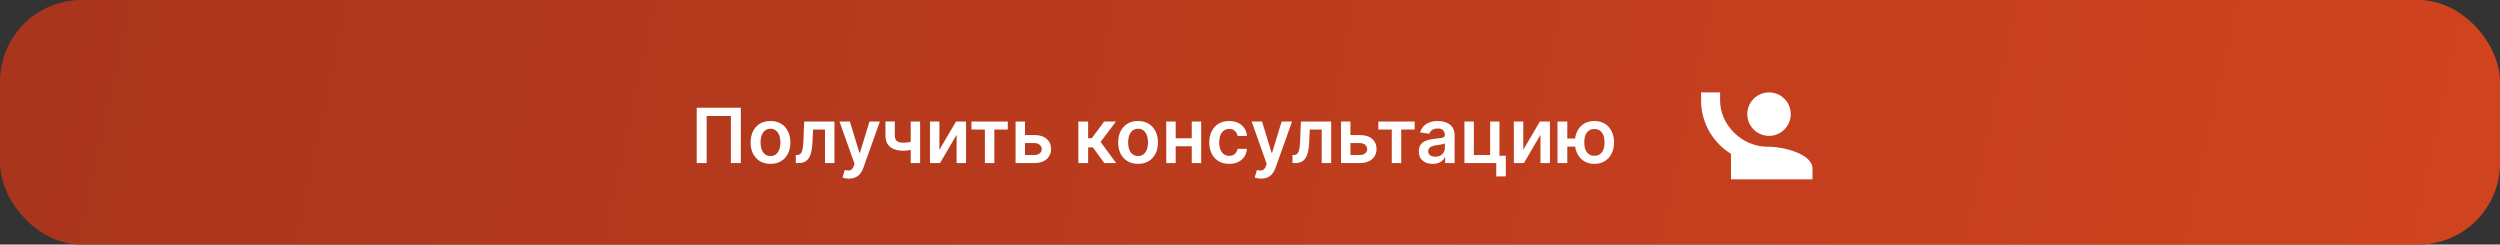 <?xml version="1.0" encoding="UTF-8"?> <svg xmlns="http://www.w3.org/2000/svg" width="460" height="45" viewBox="0 0 460 45" fill="none"><rect x="0" y="0" width="460" height="45" fill="#333333" stroke="none"/><rect width="460" height="45" rx="15" fill="url(#paint0_linear_122_31)"></rect><path d="M136.312 19.818V30H134.482V21.349H130.028V30H128.198V19.818H136.312ZM141.769 30.149C141.024 30.149 140.377 29.985 139.83 29.657C139.284 29.329 138.859 28.87 138.558 28.28C138.259 27.69 138.11 27 138.11 26.212C138.11 25.423 138.259 24.732 138.558 24.139C138.859 23.545 139.284 23.084 139.83 22.756C140.377 22.428 141.024 22.264 141.769 22.264C142.515 22.264 143.161 22.428 143.708 22.756C144.255 23.084 144.678 23.545 144.976 24.139C145.278 24.732 145.428 25.423 145.428 26.212C145.428 27 145.278 27.69 144.976 28.28C144.678 28.87 144.255 29.329 143.708 29.657C143.161 29.985 142.515 30.149 141.769 30.149ZM141.779 28.707C142.184 28.707 142.522 28.596 142.794 28.374C143.065 28.149 143.267 27.847 143.4 27.47C143.536 27.092 143.604 26.671 143.604 26.207C143.604 25.739 143.536 25.317 143.4 24.939C143.267 24.558 143.065 24.255 142.794 24.029C142.522 23.804 142.184 23.691 141.779 23.691C141.365 23.691 141.02 23.804 140.745 24.029C140.473 24.255 140.27 24.558 140.134 24.939C140.001 25.317 139.935 25.739 139.935 26.207C139.935 26.671 140.001 27.092 140.134 27.47C140.27 27.847 140.473 28.149 140.745 28.374C141.02 28.596 141.365 28.707 141.779 28.707ZM146.429 30L146.419 28.518H146.683C146.881 28.518 147.049 28.474 147.185 28.384C147.321 28.295 147.433 28.146 147.523 27.937C147.612 27.725 147.682 27.44 147.732 27.082C147.781 26.724 147.816 26.278 147.836 25.744L147.97 22.364H153.538V30H151.798V23.84H149.606L149.487 26.301C149.457 26.938 149.385 27.489 149.273 27.957C149.163 28.421 149.008 28.803 148.805 29.105C148.607 29.407 148.356 29.632 148.055 29.781C147.753 29.927 147.397 30 146.986 30H146.429ZM156.196 32.864C155.95 32.864 155.723 32.844 155.515 32.804C155.309 32.767 155.145 32.724 155.022 32.675L155.44 31.273C155.702 31.349 155.935 31.385 156.141 31.382C156.346 31.379 156.527 31.314 156.683 31.188C156.842 31.066 156.976 30.86 157.086 30.572L157.24 30.159L154.471 22.364H156.38L158.14 28.131H158.219L159.984 22.364H161.898L158.841 30.925C158.698 31.329 158.509 31.675 158.274 31.964C158.038 32.255 157.75 32.477 157.409 32.63C157.071 32.786 156.666 32.864 156.196 32.864ZM169.303 22.364V30H167.573V22.364H169.303ZM168.493 25.814V27.285C168.297 27.372 168.075 27.45 167.827 27.519C167.581 27.585 167.321 27.639 167.046 27.678C166.774 27.718 166.503 27.738 166.231 27.738C165.21 27.738 164.403 27.509 163.81 27.052C163.22 26.591 162.925 25.874 162.925 24.899V22.354H164.645V24.899C164.645 25.227 164.703 25.491 164.819 25.69C164.935 25.889 165.111 26.034 165.346 26.127C165.581 26.217 165.876 26.261 166.231 26.261C166.629 26.261 167.006 26.222 167.364 26.142C167.722 26.062 168.098 25.953 168.493 25.814ZM172.849 27.564L175.907 22.364H177.756V30H176.016V24.795L172.969 30H171.114V22.364H172.849V27.564ZM178.749 23.84V22.364H185.431V23.84H182.96V30H181.22V23.84H178.749ZM188.082 24.849H190.334C191.309 24.849 192.063 25.086 192.596 25.56C193.13 26.034 193.398 26.656 193.402 27.425C193.398 27.925 193.276 28.369 193.034 28.757C192.795 29.145 192.447 29.45 191.99 29.672C191.536 29.891 190.984 30 190.334 30H186.864V22.364H188.599V28.523H190.334C190.725 28.523 191.047 28.424 191.299 28.225C191.551 28.023 191.677 27.764 191.677 27.45C191.677 27.118 191.551 26.848 191.299 26.639C191.047 26.43 190.725 26.326 190.334 26.326H188.082V24.849ZM198.417 30V22.364H200.217V25.446H200.873L203.17 22.364H205.337L202.509 26.112L205.367 30H203.19L201.097 27.121H200.217V30H198.417ZM209.404 30.149C208.658 30.149 208.012 29.985 207.465 29.657C206.918 29.329 206.494 28.87 206.192 28.28C205.894 27.69 205.745 27 205.745 26.212C205.745 25.423 205.894 24.732 206.192 24.139C206.494 23.545 206.918 23.084 207.465 22.756C208.012 22.428 208.658 22.264 209.404 22.264C210.15 22.264 210.796 22.428 211.343 22.756C211.89 23.084 212.313 23.545 212.611 24.139C212.912 24.732 213.063 25.423 213.063 26.212C213.063 27 212.912 27.69 212.611 28.28C212.313 28.87 211.89 29.329 211.343 29.657C210.796 29.985 210.15 30.149 209.404 30.149ZM209.414 28.707C209.818 28.707 210.156 28.596 210.428 28.374C210.7 28.149 210.902 27.847 211.035 27.47C211.171 27.092 211.239 26.671 211.239 26.207C211.239 25.739 211.171 25.317 211.035 24.939C210.902 24.558 210.7 24.255 210.428 24.029C210.156 23.804 209.818 23.691 209.414 23.691C209 23.691 208.655 23.804 208.38 24.029C208.108 24.255 207.904 24.558 207.768 24.939C207.636 25.317 207.57 25.739 207.57 26.207C207.57 26.671 207.636 27.092 207.768 27.47C207.904 27.847 208.108 28.149 208.38 28.374C208.655 28.596 209 28.707 209.414 28.707ZM219.836 25.436V26.913H215.769V25.436H219.836ZM216.326 22.364V30H214.591V22.364H216.326ZM221.014 22.364V30H219.284V22.364H221.014ZM226.166 30.149C225.404 30.149 224.749 29.982 224.202 29.647C223.658 29.312 223.239 28.85 222.944 28.26C222.653 27.667 222.507 26.984 222.507 26.212C222.507 25.436 222.656 24.752 222.954 24.158C223.252 23.562 223.673 23.098 224.217 22.766C224.764 22.432 225.41 22.264 226.156 22.264C226.776 22.264 227.324 22.379 227.801 22.607C228.282 22.833 228.665 23.152 228.95 23.567C229.235 23.978 229.397 24.458 229.437 25.009H227.717C227.647 24.641 227.482 24.334 227.22 24.089C226.961 23.84 226.615 23.716 226.181 23.716C225.813 23.716 225.49 23.815 225.211 24.014C224.933 24.21 224.716 24.491 224.56 24.859C224.408 25.227 224.331 25.668 224.331 26.182C224.331 26.702 224.408 27.15 224.56 27.524C224.712 27.895 224.926 28.182 225.201 28.384C225.48 28.583 225.806 28.683 226.181 28.683C226.446 28.683 226.683 28.633 226.892 28.533C227.104 28.431 227.281 28.283 227.424 28.091C227.566 27.899 227.664 27.665 227.717 27.39H229.437C229.394 27.93 229.235 28.409 228.96 28.827C228.685 29.241 228.31 29.566 227.836 29.801C227.362 30.033 226.806 30.149 226.166 30.149ZM232.034 32.864C231.788 32.864 231.561 32.844 231.352 32.804C231.147 32.767 230.983 32.724 230.86 32.675L231.278 31.273C231.54 31.349 231.773 31.385 231.979 31.382C232.184 31.379 232.365 31.314 232.521 31.188C232.68 31.066 232.814 30.86 232.923 30.572L233.078 30.159L230.308 22.364H232.218L233.977 28.131H234.057L235.822 22.364H237.736L234.678 30.925C234.536 31.329 234.347 31.675 234.112 31.964C233.876 32.255 233.588 32.477 233.247 32.63C232.909 32.786 232.504 32.864 232.034 32.864ZM237.825 30L237.816 28.518H238.079C238.278 28.518 238.445 28.474 238.581 28.384C238.717 28.295 238.83 28.146 238.919 27.937C239.009 27.725 239.078 27.44 239.128 27.082C239.178 26.724 239.213 26.278 239.232 25.744L239.367 22.364H244.935V30H243.195V23.84H241.002L240.883 26.301C240.853 26.938 240.782 27.489 240.669 27.957C240.56 28.421 240.404 28.803 240.202 29.105C240.003 29.407 239.753 29.632 239.451 29.781C239.15 29.927 238.793 30 238.382 30H237.825ZM247.965 24.849H250.217C251.192 24.849 251.946 25.086 252.479 25.56C253.013 26.034 253.281 26.656 253.285 27.425C253.281 27.925 253.159 28.369 252.917 28.757C252.678 29.145 252.33 29.45 251.873 29.672C251.419 29.891 250.867 30 250.217 30H246.747V22.364H248.482V28.523H250.217C250.608 28.523 250.93 28.424 251.182 28.225C251.434 28.023 251.559 27.764 251.559 27.45C251.559 27.118 251.434 26.848 251.182 26.639C250.93 26.43 250.608 26.326 250.217 26.326H247.965V24.849ZM253.616 23.84V22.364H260.298V23.84H257.827V30H256.087V23.84H253.616ZM263.614 30.154C263.13 30.154 262.695 30.068 262.307 29.896C261.922 29.72 261.617 29.461 261.392 29.12C261.17 28.779 261.059 28.358 261.059 27.857C261.059 27.426 261.138 27.07 261.298 26.788C261.457 26.507 261.674 26.281 261.949 26.112C262.224 25.943 262.534 25.816 262.879 25.729C263.227 25.64 263.586 25.575 263.957 25.535C264.405 25.489 264.768 25.448 265.046 25.411C265.325 25.371 265.527 25.312 265.653 25.232C265.782 25.149 265.847 25.022 265.847 24.849V24.82C265.847 24.445 265.736 24.155 265.513 23.95C265.291 23.744 264.972 23.641 264.554 23.641C264.113 23.641 263.763 23.738 263.505 23.93C263.25 24.122 263.077 24.349 262.988 24.611L261.308 24.372C261.44 23.908 261.659 23.52 261.964 23.209C262.269 22.894 262.642 22.659 263.082 22.503C263.523 22.344 264.01 22.264 264.544 22.264C264.912 22.264 265.278 22.307 265.643 22.393C266.007 22.48 266.34 22.622 266.642 22.821C266.944 23.017 267.186 23.283 267.368 23.621C267.554 23.959 267.646 24.382 267.646 24.889V30H265.916V28.951H265.857C265.747 29.163 265.593 29.362 265.394 29.548C265.199 29.73 264.952 29.877 264.653 29.99C264.358 30.099 264.012 30.154 263.614 30.154ZM264.082 28.832C264.443 28.832 264.756 28.76 265.021 28.618C265.286 28.472 265.49 28.28 265.633 28.041C265.779 27.803 265.852 27.542 265.852 27.261V26.361C265.795 26.407 265.699 26.45 265.563 26.49C265.431 26.53 265.281 26.565 265.116 26.595C264.95 26.624 264.786 26.651 264.624 26.674C264.461 26.697 264.32 26.717 264.201 26.734C263.933 26.77 263.692 26.83 263.48 26.913C263.268 26.995 263.101 27.111 262.978 27.261C262.855 27.407 262.794 27.595 262.794 27.827C262.794 28.159 262.915 28.409 263.157 28.578C263.399 28.747 263.707 28.832 264.082 28.832ZM275.904 22.364V28.658H277.072V32.456H275.312V30H269.456V22.364H271.191V28.523H274.184V22.364H275.904ZM280.283 27.564L283.34 22.364H285.19V30H283.45V24.795L280.402 30H278.548V22.364H280.283V27.564ZM291.07 25.491V26.972H286.958V25.491H291.07ZM288.385 22.364V30H286.581V22.364H288.385ZM293.377 30.149C292.641 30.149 292.003 29.982 291.463 29.647C290.926 29.312 290.51 28.848 290.215 28.255C289.92 27.662 289.772 26.976 289.772 26.197C289.772 25.418 289.92 24.733 290.215 24.143C290.51 23.553 290.926 23.093 291.463 22.761C292.003 22.43 292.641 22.264 293.377 22.264C294.109 22.264 294.744 22.43 295.281 22.761C295.821 23.093 296.239 23.553 296.534 24.143C296.832 24.733 296.981 25.418 296.981 26.197C296.981 26.976 296.832 27.662 296.534 28.255C296.239 28.848 295.821 29.312 295.281 29.647C294.744 29.982 294.109 30.149 293.377 30.149ZM293.377 28.658C293.811 28.658 294.166 28.548 294.441 28.329C294.716 28.111 294.918 27.816 295.047 27.445C295.176 27.073 295.241 26.657 295.241 26.197C295.241 25.736 295.176 25.32 295.047 24.949C294.918 24.578 294.716 24.284 294.441 24.069C294.166 23.85 293.811 23.741 293.377 23.741C292.939 23.741 292.581 23.85 292.303 24.069C292.028 24.284 291.826 24.578 291.696 24.949C291.567 25.32 291.502 25.736 291.502 26.197C291.502 26.661 291.567 27.078 291.696 27.45C291.826 27.821 292.028 28.116 292.303 28.334C292.581 28.55 292.939 28.658 293.377 28.658Z" fill="white"></path><path d="M313 17V18.5C313 22.65 315.21 26.28 318.5 28.3V33H333.5V31C333.5 28.34 328.17 27 325.5 27H325.25C320.5 27 316.5 23 316.5 18.5V17M325.5 17C324.439 17 323.422 17.421 322.672 18.172C321.921 18.922 321.5 19.939 321.5 21C321.5 22.061 321.921 23.078 322.672 23.828C323.422 24.579 324.439 25 325.5 25C326.561 25 327.578 24.579 328.328 23.828C329.079 23.078 329.5 22.061 329.5 21C329.5 19.939 329.079 18.922 328.328 18.172C327.578 17.421 326.561 17 325.5 17Z" fill="white"></path><defs><linearGradient id="paint0_linear_122_31" x1="-24.917" y1="-1.37612e-06" x2="561.795" y2="126.797" gradientUnits="userSpaceOnUse"><stop stop-color="#A6341C"></stop><stop offset="1" stop-color="#DA471F"></stop></linearGradient></defs></svg> 